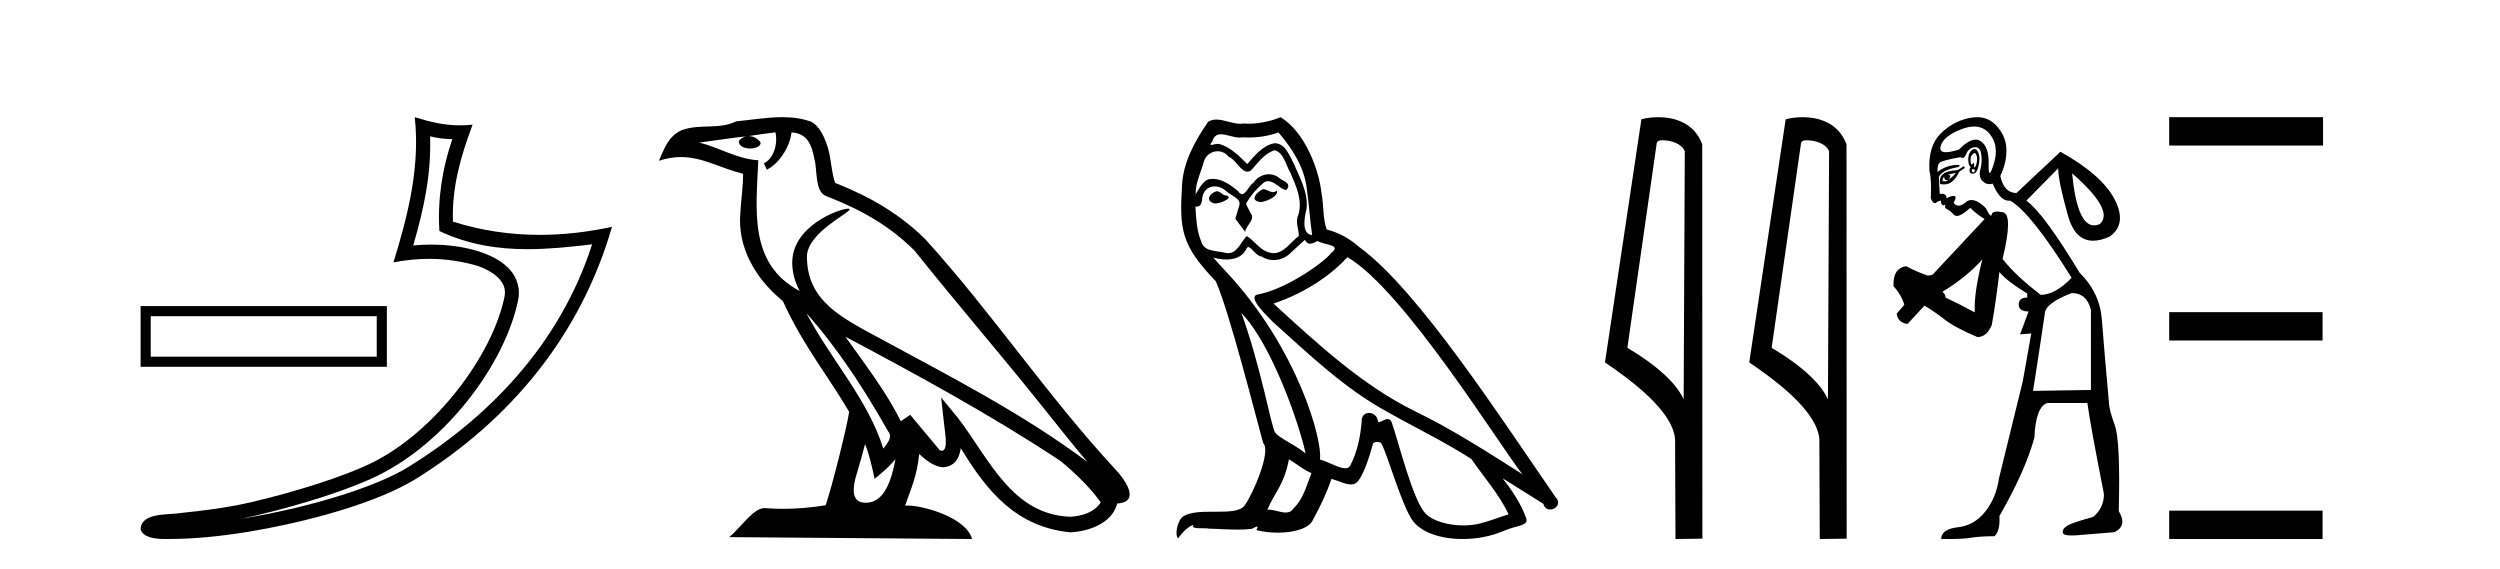 <?xml version='1.0' encoding='UTF-8' standalone='yes'?><svg xmlns='http://www.w3.org/2000/svg' xmlns:xlink='http://www.w3.org/1999/xlink' width='180.0' height='41.0' ><path d='M 10.124 22.038 L 10.124 26.409 L 27.854 26.409 L 27.854 22.038 L 10.124 22.038 M 27.125 22.766 L 27.125 25.68 L 10.853 25.68 L 10.853 22.766 L 27.125 22.766 Z' style='fill:#000000;stroke:none' /><path d='M 30.966 9.818 C 31.518 9.952 31.995 10.008 32.569 10.017 C 31.834 12.15 31.495 14.384 31.638 16.635 C 33.742 17.625 35.842 17.94 37.987 17.94 C 39.508 17.94 41.051 17.782 42.633 17.592 L 42.633 17.592 C 40.283 24.89 35.087 30.096 29.446 33.597 C 26.845 35.211 21.777 36.624 17.606 37.307 C 17.528 37.319 17.451 37.33 17.374 37.342 C 17.702 37.278 18.033 37.209 18.37 37.13 C 21.665 36.359 25.161 35.25 27.22 34.234 C 32.164 31.795 36.339 26.226 37.305 21.621 C 37.477 20.805 37.239 20.033 36.748 19.459 C 36.256 18.885 35.543 18.478 34.717 18.185 C 33.633 17.8 32.341 17.611 31.029 17.611 C 30.603 17.611 30.175 17.631 29.752 17.671 C 30.54 14.984 31.059 12.461 30.966 9.818 ZM 29.862 8.437 C 30.256 12.008 29.377 15.506 28.327 18.89 C 29.215 18.722 30.059 18.636 30.895 18.636 C 32.044 18.636 33.175 18.799 34.378 19.138 C 35.094 19.392 35.655 19.738 35.979 20.117 C 36.304 20.496 36.427 20.879 36.315 21.413 C 35.438 25.59 31.36 31.063 26.772 33.326 C 24.862 34.269 21.378 35.387 18.139 36.145 C 16.255 36.586 14.455 36.783 13.073 36.929 C 12.177 37.097 10.143 36.857 10.124 38.122 C 10.327 38.733 11.227 38.809 11.941 38.809 C 12.168 38.809 12.376 38.802 12.538 38.801 C 13.88 38.792 15.746 38.636 17.769 38.305 C 22.027 37.609 27.113 36.236 29.98 34.457 C 36.801 30.205 41.821 24.099 44.063 16.333 L 44.063 16.333 C 42.319 16.707 40.585 16.91 38.86 16.91 C 36.763 16.91 34.68 16.611 32.614 15.958 C 32.52 13.506 33.177 11.242 34.026 8.976 L 34.026 8.976 C 33.711 9.009 33.41 9.025 33.119 9.025 C 31.994 9.025 31.005 8.793 29.862 8.437 Z' style='fill:#000000;stroke:none' /><path d='M 58.053 22.54 L 58.053 22.54 C 60.348 25.118 62.247 28.06 63.94 31.048 C 64.296 31.486 63.896 31.888 63.602 32.305 C 62.486 28.763 59.919 26.03 58.053 22.54 ZM 55.833 9.529 C 56.024 10.422 55.672 11.451 54.995 11.755 L 55.211 12.217 C 56.057 11.815 56.869 10.612 56.99 9.532 C 58.145 9.601 58.46 10.47 58.641 11.479 C 58.858 12.168 58.638 13.841 59.512 14.13 C 62.092 15.129 64.064 16.285 65.835 18.031 C 68.889 21.852 72.082 25.552 75.137 29.376 C 76.324 30.865 77.409 32.228 78.291 33.257 C 73.651 29.789 68.468 27.136 63.382 24.38 C 60.679 22.911 58.1 21.71 58.1 18.477 C 58.1 16.738 61.305 15.281 61.172 15.055 C 61.161 15.035 61.124 15.026 61.066 15.026 C 60.408 15.026 57.041 16.274 57.041 18.907 C 57.041 19.637 57.236 20.313 57.575 20.944 C 57.57 20.944 57.565 20.943 57.56 20.943 C 53.867 18.986 54.454 15.028 54.597 11.538 C 53.062 11.453 51.798 10.616 50.341 10.267 C 51.471 10.121 52.598 9.933 53.731 9.816 L 53.731 9.816 C 53.518 9.858 53.324 9.982 53.194 10.154 C 53.176 10.526 53.597 10.69 54.007 10.69 C 54.407 10.69 54.797 10.534 54.76 10.264 C 54.579 9.982 54.249 9.799 53.911 9.799 C 53.901 9.799 53.892 9.799 53.882 9.799 C 54.445 9.719 55.196 9.599 55.833 9.529 ZM 62.283 31.976 C 62.614 32.78 62.785 33.632 62.972 34.476 C 63.51 34.04 64.032 33.593 64.473 33.06 L 64.473 33.06 C 64.186 34.623 63.649 36.199 62.348 36.199 C 61.56 36.199 61.195 35.667 61.701 34.054 C 61.938 33.293 62.128 32.566 62.283 31.976 ZM 60.869 24.242 L 60.869 24.242 C 66.135 27.047 71.349 29.879 76.329 33.171 C 77.502 34.122 78.547 35.181 79.255 36.172 C 78.786 36.901 77.892 37.152 77.066 37.207 C 72.851 37.06 71.201 32.996 68.974 30.093 L 67.763 28.622 L 67.972 30.507 C 67.986 30.846 68.334 32.452 67.816 32.452 C 67.772 32.452 67.721 32.44 67.664 32.415 L 65.533 29.865 C 65.305 30.015 65.091 30.186 64.856 30.325 C 63.799 28.187 62.252 26.196 60.869 24.242 ZM 56.325 8.437 C 55.218 8.437 54.084 8.636 53.009 8.736 C 51.727 9.361 50.428 8.884 49.084 9.373 C 48.112 9.809 47.84 10.693 47.438 11.576 C 48.01 11.386 48.531 11.308 49.022 11.308 C 50.589 11.308 51.85 12.097 53.506 12.518 C 53.503 13.349 53.373 14.292 53.311 15.242 C 53.054 17.816 54.411 20.076 56.373 21.685 C 57.777 24.814 59.722 27.214 61.141 29.655 C 60.972 30.752 59.951 34.89 59.448 36.376 C 58.462 36.542 57.41 36.636 56.376 36.636 C 55.958 36.636 55.544 36.62 55.137 36.588 C 55.106 36.584 55.075 36.582 55.043 36.582 C 54.245 36.582 53.368 37.945 52.508 38.673 L 69.992 38.809 C 69.546 37.233 66.439 36.397 65.335 36.397 C 65.272 36.397 65.215 36.399 65.166 36.405 C 65.555 35.29 66.041 34.243 66.18 32.686 C 66.668 33.123 67.215 33.595 67.898 33.644 C 68.733 33.582 69.072 33.011 69.178 32.267 C 71.07 35.396 73.185 37.951 77.066 38.327 C 78.407 38.261 80.078 37.675 80.44 36.25 C 82.219 36.149 80.914 34.416 80.254 33.737 C 75.414 28.498 71.418 22.517 66.635 17.238 C 64.793 15.421 62.714 14.192 60.138 13.173 C 59.946 12.702 59.883 12.032 59.759 11.295 C 59.622 10.491 59.193 9.174 58.409 8.765 C 57.741 8.519 57.038 8.437 56.325 8.437 Z' style='fill:#000000;stroke:none' /><path d='M 90.932 13.619 C 90.476 13.839 89.919 14.447 90.763 14.548 C 91.168 14.531 92.097 14.109 91.928 13.721 L 91.928 13.721 C 91.84 13.804 91.752 13.834 91.662 13.834 C 91.423 13.834 91.177 13.619 90.932 13.619 ZM 87.606 13.771 C 87.049 13.906 86.762 14.514 87.471 14.649 C 87.483 14.65 87.495 14.651 87.508 14.651 C 87.916 14.651 89.028 14.156 88.113 14.042 C 87.961 13.94 87.809 13.771 87.606 13.771 ZM 92.046 9.534 C 93.042 10.699 93.92 12.049 94.089 13.603 C 94.257 14.717 94.308 15.831 94.477 16.928 C 93.683 16.861 93.92 15.628 94.072 15.038 C 94.207 13.873 93.582 12.792 93.143 11.762 C 92.839 11.205 92.552 10.328 91.776 10.311 C 90.915 10.463 90.358 11.189 89.801 11.813 C 89.227 11.239 88.619 10.615 87.826 10.378 C 87.784 10.363 87.737 10.357 87.688 10.357 C 87.511 10.357 87.303 10.435 87.207 10.435 C 87.124 10.435 87.125 10.377 87.302 10.159 C 87.409 9.78 87.632 9.668 87.908 9.668 C 88.309 9.668 88.823 9.907 89.256 9.907 C 89.322 9.907 89.385 9.901 89.446 9.889 C 89.589 9.897 89.732 9.901 89.875 9.901 C 90.613 9.901 91.353 9.789 92.046 9.534 ZM 91.776 10.817 C 92.434 10.986 92.586 11.898 92.907 12.438 C 93.312 13.383 93.802 14.413 93.481 15.476 C 93.228 15.983 93.548 16.624 93.515 16.996 C 92.952 17.391 92.457 18.226 91.71 18.226 C 91.628 18.226 91.543 18.216 91.455 18.194 C 90.712 18.042 90.341 17.333 89.767 16.996 C 89.351 17.397 89.105 18.228 88.421 18.228 C 88.327 18.228 88.225 18.212 88.113 18.178 C 87.488 18.042 86.661 18.11 86.475 17.35 C 86.154 16.574 86.121 15.713 86.07 14.869 L 86.07 14.869 C 86.107 14.876 86.141 14.879 86.173 14.879 C 86.515 14.879 86.545 14.483 86.576 14.143 C 86.707 13.649 87.061 13.42 87.455 13.42 C 87.72 13.42 88.003 13.524 88.248 13.721 C 88.535 14.042 89.412 14.295 89.227 14.801 C 89.142 15.105 89.041 15.426 88.94 15.747 L 89.649 16.692 C 89.716 16.202 90.442 15.797 90.02 15.308 C 89.953 15.088 89.699 14.801 89.733 14.632 C 90.037 14.092 90.442 13.619 90.915 13.214 C 91.043 13.09 91.172 13.042 91.302 13.042 C 91.755 13.042 92.209 13.635 92.603 13.687 C 92.991 13.265 92.569 13.096 92.181 12.877 C 91.941 12.65 91.65 12.546 91.36 12.546 C 90.937 12.546 90.517 12.766 90.257 13.147 C 89.936 13.339 89.712 13.98 89.431 13.98 C 89.342 13.98 89.248 13.917 89.142 13.755 C 88.627 13.342 88.009 12.879 87.333 12.879 C 87.234 12.879 87.134 12.889 87.032 12.91 C 86.554 13.009 86.125 13.976 86.089 13.976 C 86.088 13.976 86.087 13.975 86.087 13.974 C 86.07 13.181 86.441 12.472 86.661 11.695 C 86.783 11.185 87.22 10.89 87.666 10.89 C 87.958 10.89 88.253 11.016 88.467 11.29 C 88.97 11.476 89.338 12.359 89.811 12.359 C 89.894 12.359 89.98 12.332 90.071 12.269 C 90.594 11.712 91.016 11.053 91.776 10.817 ZM 89.379 22.533 C 91.523 24.744 93.498 30.349 94.004 32.645 C 93.177 31.97 92.046 31.531 91.793 31.109 C 91.523 30.67 90.78 26.399 89.379 22.533 ZM 97.009 18.515 C 101.061 20.845 108.117 32.307 109.62 34.148 C 107.087 32.544 104.589 30.923 101.871 29.606 C 98.056 27.733 94.798 24.694 91.691 21.858 C 94.257 20.997 96.098 19.545 97.009 18.515 ZM 92.806 33.067 C 93.346 33.388 93.835 33.827 94.426 34.063 C 94.072 34.941 93.852 35.92 93.126 36.612 C 92.99 36.832 92.795 36.901 92.573 36.901 C 92.189 36.901 91.723 36.694 91.332 36.694 C 91.305 36.694 91.279 36.695 91.253 36.697 C 91.725 35.515 92.434 34.992 92.806 33.067 ZM 93.954 17.266 C 94.056 17.478 94.186 17.547 94.325 17.547 C 94.507 17.547 94.702 17.427 94.865 17.35 C 95.27 17.637 96.672 17.604 95.844 18.211 C 95.321 18.92 92.524 20.854 90.581 21.195 C 89.743 21.342 91.151 22.668 91.607 23.141 C 94.241 25.504 96.823 28.003 99.98 29.708 C 101.955 30.822 104.032 31.818 105.94 33.05 C 106.851 34.367 107.932 35.582 108.624 37.034 C 107.932 37.237 107.256 37.524 106.547 37.693 C 106.173 37.787 105.768 37.831 105.362 37.831 C 104.247 37.831 103.126 37.499 102.631 36.967 C 101.719 36.005 100.723 31.902 100.2 30.4 C 100.125 30.231 100.02 30.174 99.905 30.174 C 99.677 30.174 99.413 30.397 99.282 30.397 C 99.256 30.397 99.235 30.388 99.221 30.366 C 99.187 29.95 98.867 29.731 98.568 29.731 C 98.273 29.731 97.997 29.946 98.039 30.4 C 97.938 31.463 97.735 32.527 97.229 33.489 C 97.167 33.653 97.037 33.716 96.866 33.716 C 96.387 33.716 95.582 33.221 95.034 33.084 C 95.253 31.784 93.481 25.133 88.281 19.562 C 88.1 19.365 87.307 18.53 87.377 18.53 C 87.385 18.53 87.404 18.541 87.437 18.566 C 87.703 18.635 88.003 18.683 88.3 18.683 C 88.869 18.683 89.428 18.508 89.716 17.975 C 89.76 17.843 89.815 17.792 89.879 17.792 C 90.111 17.792 90.46 18.464 90.83 18.464 C 91.099 18.643 91.399 18.726 91.697 18.726 C 92.187 18.726 92.673 18.504 93.008 18.127 C 93.329 17.84 93.633 17.553 93.954 17.266 ZM 92.198 8.437 C 91.667 8.673 90.738 8.908 89.904 8.908 C 89.783 8.908 89.663 8.903 89.547 8.893 C 89.468 8.907 89.388 8.913 89.307 8.913 C 88.738 8.913 88.127 8.608 87.577 8.608 C 87.368 8.608 87.167 8.652 86.981 8.774 C 86.053 10.125 85.209 11.627 85.108 13.299 C 84.922 16.506 85.006 17.62 87.539 20.254 C 88.535 22.516 90.392 29.893 90.949 31.902 C 91.556 32.476 90.189 35.616 89.615 36.393 C 89.303 36.823 88.48 36.844 87.596 36.844 C 87.499 36.844 87.403 36.844 87.306 36.844 C 86.51 36.844 85.705 36.861 85.209 37.169 C 84.736 37.473 84.567 38.604 84.838 38.756 C 85.091 38.368 85.597 37.845 85.952 37.794 L 85.952 37.794 C 85.614 38.148 86.796 37.98 87.049 38.064 C 87.732 38.075 88.422 38.133 89.115 38.133 C 89.45 38.133 89.786 38.119 90.121 38.081 C 90.273 38.014 90.436 37.911 90.507 37.911 C 90.562 37.911 90.562 37.973 90.459 38.165 C 90.937 38.29 91.474 38.352 91.999 38.352 C 93.18 38.352 94.299 38.037 94.544 37.406 C 95.051 36.477 95.524 35.498 95.861 34.485 C 96.292 34.577 96.834 34.88 97.268 34.88 C 97.396 34.88 97.514 34.854 97.617 34.789 C 98.09 34.468 98.579 32.966 98.849 31.97 C 98.875 31.866 99.016 31.816 99.158 31.816 C 99.294 31.816 99.433 31.862 99.474 31.953 C 99.98 32.966 100.824 36.072 101.635 37.372 C 102.246 38.335 103.728 38.809 105.305 38.809 C 106.298 38.809 107.328 38.622 108.202 38.25 C 109.299 37.777 110.109 37.878 109.873 37.271 C 109.502 36.258 108.86 35.295 108.185 34.435 L 108.185 34.435 C 109.164 35.042 110.143 35.667 111.122 36.275 C 111.203 36.569 111.406 36.686 111.613 36.686 C 112.013 36.686 112.428 36.252 112.017 35.819 C 108.185 30.282 102.091 20.845 97.87 17.789 C 97.195 17.198 96.401 16.743 95.524 16.523 C 95.237 15.78 95.321 14.784 95.152 13.94 C 94.983 12.269 93.97 9.5 92.198 8.437 Z' style='fill:#000000;stroke:none' /><path d='M 119.693 10.1 C 120.318 10.1 121.082 10.34 121.305 10.89 L 121.223 28.751 L 121.223 28.751 C 120.907 28.034 119.965 26.699 117.17 25.046 L 119.292 10.263 C 119.392 10.157 119.389 10.1 119.693 10.1 ZM 121.223 28.751 L 121.223 28.751 C 121.223 28.751 121.223 28.751 121.223 28.751 L 121.223 28.751 L 121.223 28.751 ZM 119.396 8.437 C 118.918 8.437 118.487 8.505 118.181 8.588 L 115.558 26.094 C 116.946 27.044 120.759 29.648 120.607 31.91 L 120.635 38.809 L 122.572 38.783 L 122.561 10.393 C 121.985 8.837 120.554 8.437 119.396 8.437 Z' style='fill:#000000;stroke:none' /><path d='M 130.082 10.1 C 130.706 10.1 131.471 10.34 131.694 10.89 L 131.612 28.751 L 131.612 28.751 C 131.295 28.034 130.354 26.699 127.558 25.046 L 129.681 10.263 C 129.78 10.157 129.778 10.1 130.082 10.1 ZM 131.612 28.751 L 131.612 28.751 C 131.612 28.751 131.612 28.751 131.612 28.751 L 131.612 28.751 L 131.612 28.751 ZM 129.785 8.437 C 129.306 8.437 128.875 8.505 128.569 8.588 L 125.946 26.094 C 127.334 27.044 131.147 29.648 130.995 31.91 L 131.023 38.809 L 132.96 38.783 L 132.949 10.393 C 132.373 8.837 130.942 8.437 129.785 8.437 Z' style='fill:#000000;stroke:none' /><path d='M 142.168 11.019 Q 142.222 11.019 142.262 11.088 Q 142.375 11.281 142.343 11.572 Q 142.31 11.863 142.214 12.008 Q 142.179 12.061 142.158 12.061 Q 142.122 12.061 142.133 11.895 Q 142.143 11.73 142.101 11.73 Q 142.077 11.73 142.036 11.782 Q 141.992 11.839 141.96 11.839 Q 141.91 11.839 141.891 11.701 Q 141.858 11.475 141.923 11.249 Q 142.069 11.019 142.168 11.019 ZM 142.061 12.18 Q 142.208 12.18 142.181 12.299 Q 142.157 12.408 142.087 12.408 Q 142.064 12.408 142.036 12.396 Q 141.923 12.347 141.987 12.186 Q 142.029 12.18 142.061 12.18 ZM 142.136 9.11 Q 142.825 9.11 143.263 9.65 Q 143.958 10.506 143.554 11.798 Q 143.35 12.452 143.257 12.452 Q 143.167 12.452 143.183 11.831 Q 143.215 10.571 142.617 10.167 Q 142.446 10.051 142.243 10.051 Q 141.741 10.051 141.051 10.765 Q 140.443 10.958 140.11 10.958 Q 139.61 10.958 139.726 10.522 Q 139.92 9.796 141.245 9.295 Q 141.733 9.11 142.136 9.11 ZM 142.159 10.727 Q 142.033 10.727 141.891 10.894 Q 141.697 11.12 141.713 11.524 Q 141.729 11.927 141.891 12.024 Q 141.761 12.218 141.826 12.38 Q 141.876 12.504 142.021 12.504 Q 142.064 12.504 142.117 12.493 Q 142.343 12.444 142.456 11.944 Q 142.569 11.443 142.488 11.136 Q 142.407 10.829 142.246 10.748 Q 142.203 10.727 142.159 10.727 ZM 140.825 12.444 Q 140.599 12.735 140.308 12.929 Q 140.566 12.606 140.243 12.573 Q 140.534 12.509 140.825 12.444 ZM 139.985 12.735 Q 139.985 12.966 140.15 12.966 Q 140.216 12.966 140.308 12.929 L 140.308 12.929 Q 140.157 13.058 140.006 13.058 Q 139.931 13.058 139.856 13.026 Q 139.888 12.767 139.985 12.735 ZM 141.406 11.96 L 140.954 12.25 Q 140.211 12.283 139.904 12.525 Q 139.597 12.767 139.694 13.252 Q 139.835 13.278 139.962 13.278 Q 140.299 13.278 140.534 13.09 Q 140.857 12.832 141.051 12.38 L 141.471 12.089 L 141.406 11.96 ZM 149.191 12.477 Q 152.259 15.158 151.193 16.127 Q 150.972 16.226 150.773 16.226 Q 149.552 16.226 149.191 12.477 ZM 142.232 10.596 Q 142.577 10.596 142.65 11.104 Q 142.73 11.669 142.585 12.202 Q 142.44 12.735 142.747 13.042 Q 142.962 13.258 143.234 13.258 Q 143.349 13.258 143.473 13.219 Q 143.985 14.454 144.637 14.454 Q 144.685 14.454 144.733 14.447 Q 146.219 15.287 149.158 20.003 Q 147.963 21.23 146.93 21.23 Q 145.121 19.841 144.184 18.646 Q 144.959 15.448 144.216 15.287 Q 143.96 15.231 143.785 15.231 Q 143.451 15.231 143.409 15.432 Q 143.39 15.522 143.346 15.522 Q 143.24 15.522 142.989 14.996 Q 142.393 14.4 141.951 14.4 Q 141.723 14.4 141.535 14.56 Q 141.246 14.807 141.019 14.807 Q 140.816 14.807 140.663 14.608 Q 140.922 14.124 140.695 14.108 Q 140.678 14.107 140.66 14.107 Q 140.444 14.107 140.146 14.285 Q 140.174 13.953 139.798 13.953 Q 139.736 13.953 139.662 13.962 L 139.597 12.767 Q 139.759 12.25 141.018 12.024 Q 141.199 11.866 140.937 11.866 Q 140.825 11.866 140.631 11.895 Q 139.985 11.992 139.5 12.38 Q 139.468 11.831 139.694 11.685 Q 139.92 11.54 141.148 11.314 Q 141.229 11.375 141.301 11.375 Q 141.457 11.375 141.568 11.088 Q 141.729 10.668 142.149 10.603 Q 142.192 10.596 142.232 10.596 ZM 142.73 18.678 Q 142.117 21.069 142.181 22.49 Q 141.115 21.909 140.082 21.424 Q 140.082 21.198 139.856 21.004 Q 141.535 20.003 142.73 18.678 ZM 149.158 21.101 Q 150.257 21.101 150.547 22.328 L 150.547 28.078 L 146.38 28.143 Q 146.833 25.268 147.22 22.619 Q 147.22 21.844 149.158 21.101 ZM 142.347 8.437 Q 142.07 8.437 141.761 8.503 Q 140.566 8.762 139.694 9.65 Q 138.822 10.538 138.919 12.315 Q 139.08 12.896 139.016 14.285 Q 139.162 14.628 139.309 14.628 Q 139.356 14.628 139.403 14.592 Q 139.597 14.447 139.759 14.447 Q 139.726 14.608 139.823 14.722 Q 139.885 14.793 139.934 14.793 Q 139.961 14.793 139.985 14.77 Q 140.036 14.731 140.057 14.731 Q 140.088 14.731 140.049 14.818 Q 139.985 14.964 140.211 15.077 Q 140.437 15.19 140.631 15.416 Q 140.744 15.548 140.901 15.548 Q 141.013 15.548 141.148 15.481 Q 141.471 15.319 141.858 14.964 Q 142.343 15.448 142.892 15.771 L 139.145 19.777 Q 138.983 19.841 138.79 19.841 Q 137.95 19.551 137.239 19.163 Q 136.27 19.324 136.335 20.616 Q 136.884 21.198 137.11 21.941 L 136.561 22.587 Q 136.625 23.201 137.336 23.33 L 138.564 22.005 Q 139.274 22.425 140.017 23.007 Q 140.76 23.588 142.375 24.267 Q 143.053 24.267 143.409 23.394 Q 143.699 21.779 143.958 19.583 Q 144.475 20.229 145.961 21.133 L 145.961 21.424 Q 145.347 21.424 145.347 21.925 Q 145.347 22.425 146.057 22.425 L 145.444 24.073 L 146.251 24.008 L 145.638 27.464 Q 144.507 32.051 143.926 34.441 Q 143.732 35.83 142.94 36.832 Q 142.149 37.833 140.97 37.962 Q 139.791 38.092 139.759 38.802 Q 140.082 38.809 140.366 38.809 Q 141.363 38.809 141.891 38.721 Q 142.569 38.608 143.603 38.608 Q 144.022 38.221 143.958 37.155 Q 145.831 33.892 146.477 31.502 Q 146.574 29.273 147.414 29.015 L 150.289 29.015 Q 150.547 30.824 151.484 35.572 Q 151.484 36.573 150.709 37.219 Q 149.288 37.607 148.9 37.817 Q 148.512 38.027 148.512 38.318 Q 148.512 38.555 149.161 38.555 Q 149.305 38.555 149.481 38.544 Q 151.064 38.415 152.227 38.318 Q 153.196 37.865 152.55 36.799 Q 152.679 31.728 152.259 30.598 Q 151.839 29.467 151.839 28.918 Q 151.484 25.042 151.339 23.055 Q 151.193 21.069 149.74 19.647 Q 147.123 15.319 145.896 14.447 L 148.189 12.121 Q 148.189 13.026 148.9 15.545 Q 149.404 17.332 150.704 17.332 Q 151.237 17.332 151.904 17.031 Q 153.164 16.127 152.259 14.366 Q 151.355 12.606 148.351 10.926 L 145.185 13.898 L 145.153 13.898 Q 144.281 13.866 144.022 12.67 Q 144.507 11.637 144.459 10.684 Q 144.41 9.731 143.683 8.988 Q 143.144 8.437 142.347 8.437 Z' style='fill:#000000;stroke:none' /><path d='M 156.182 8.437 L 156.182 10.479 L 167.259 10.479 L 167.259 8.437 ZM 156.182 22.475 L 156.182 24.516 L 167.225 24.516 L 167.225 22.475 ZM 156.182 36.767 L 156.182 38.809 L 167.225 38.809 L 167.225 36.767 Z' style='fill:#000000;stroke:none' /></svg>